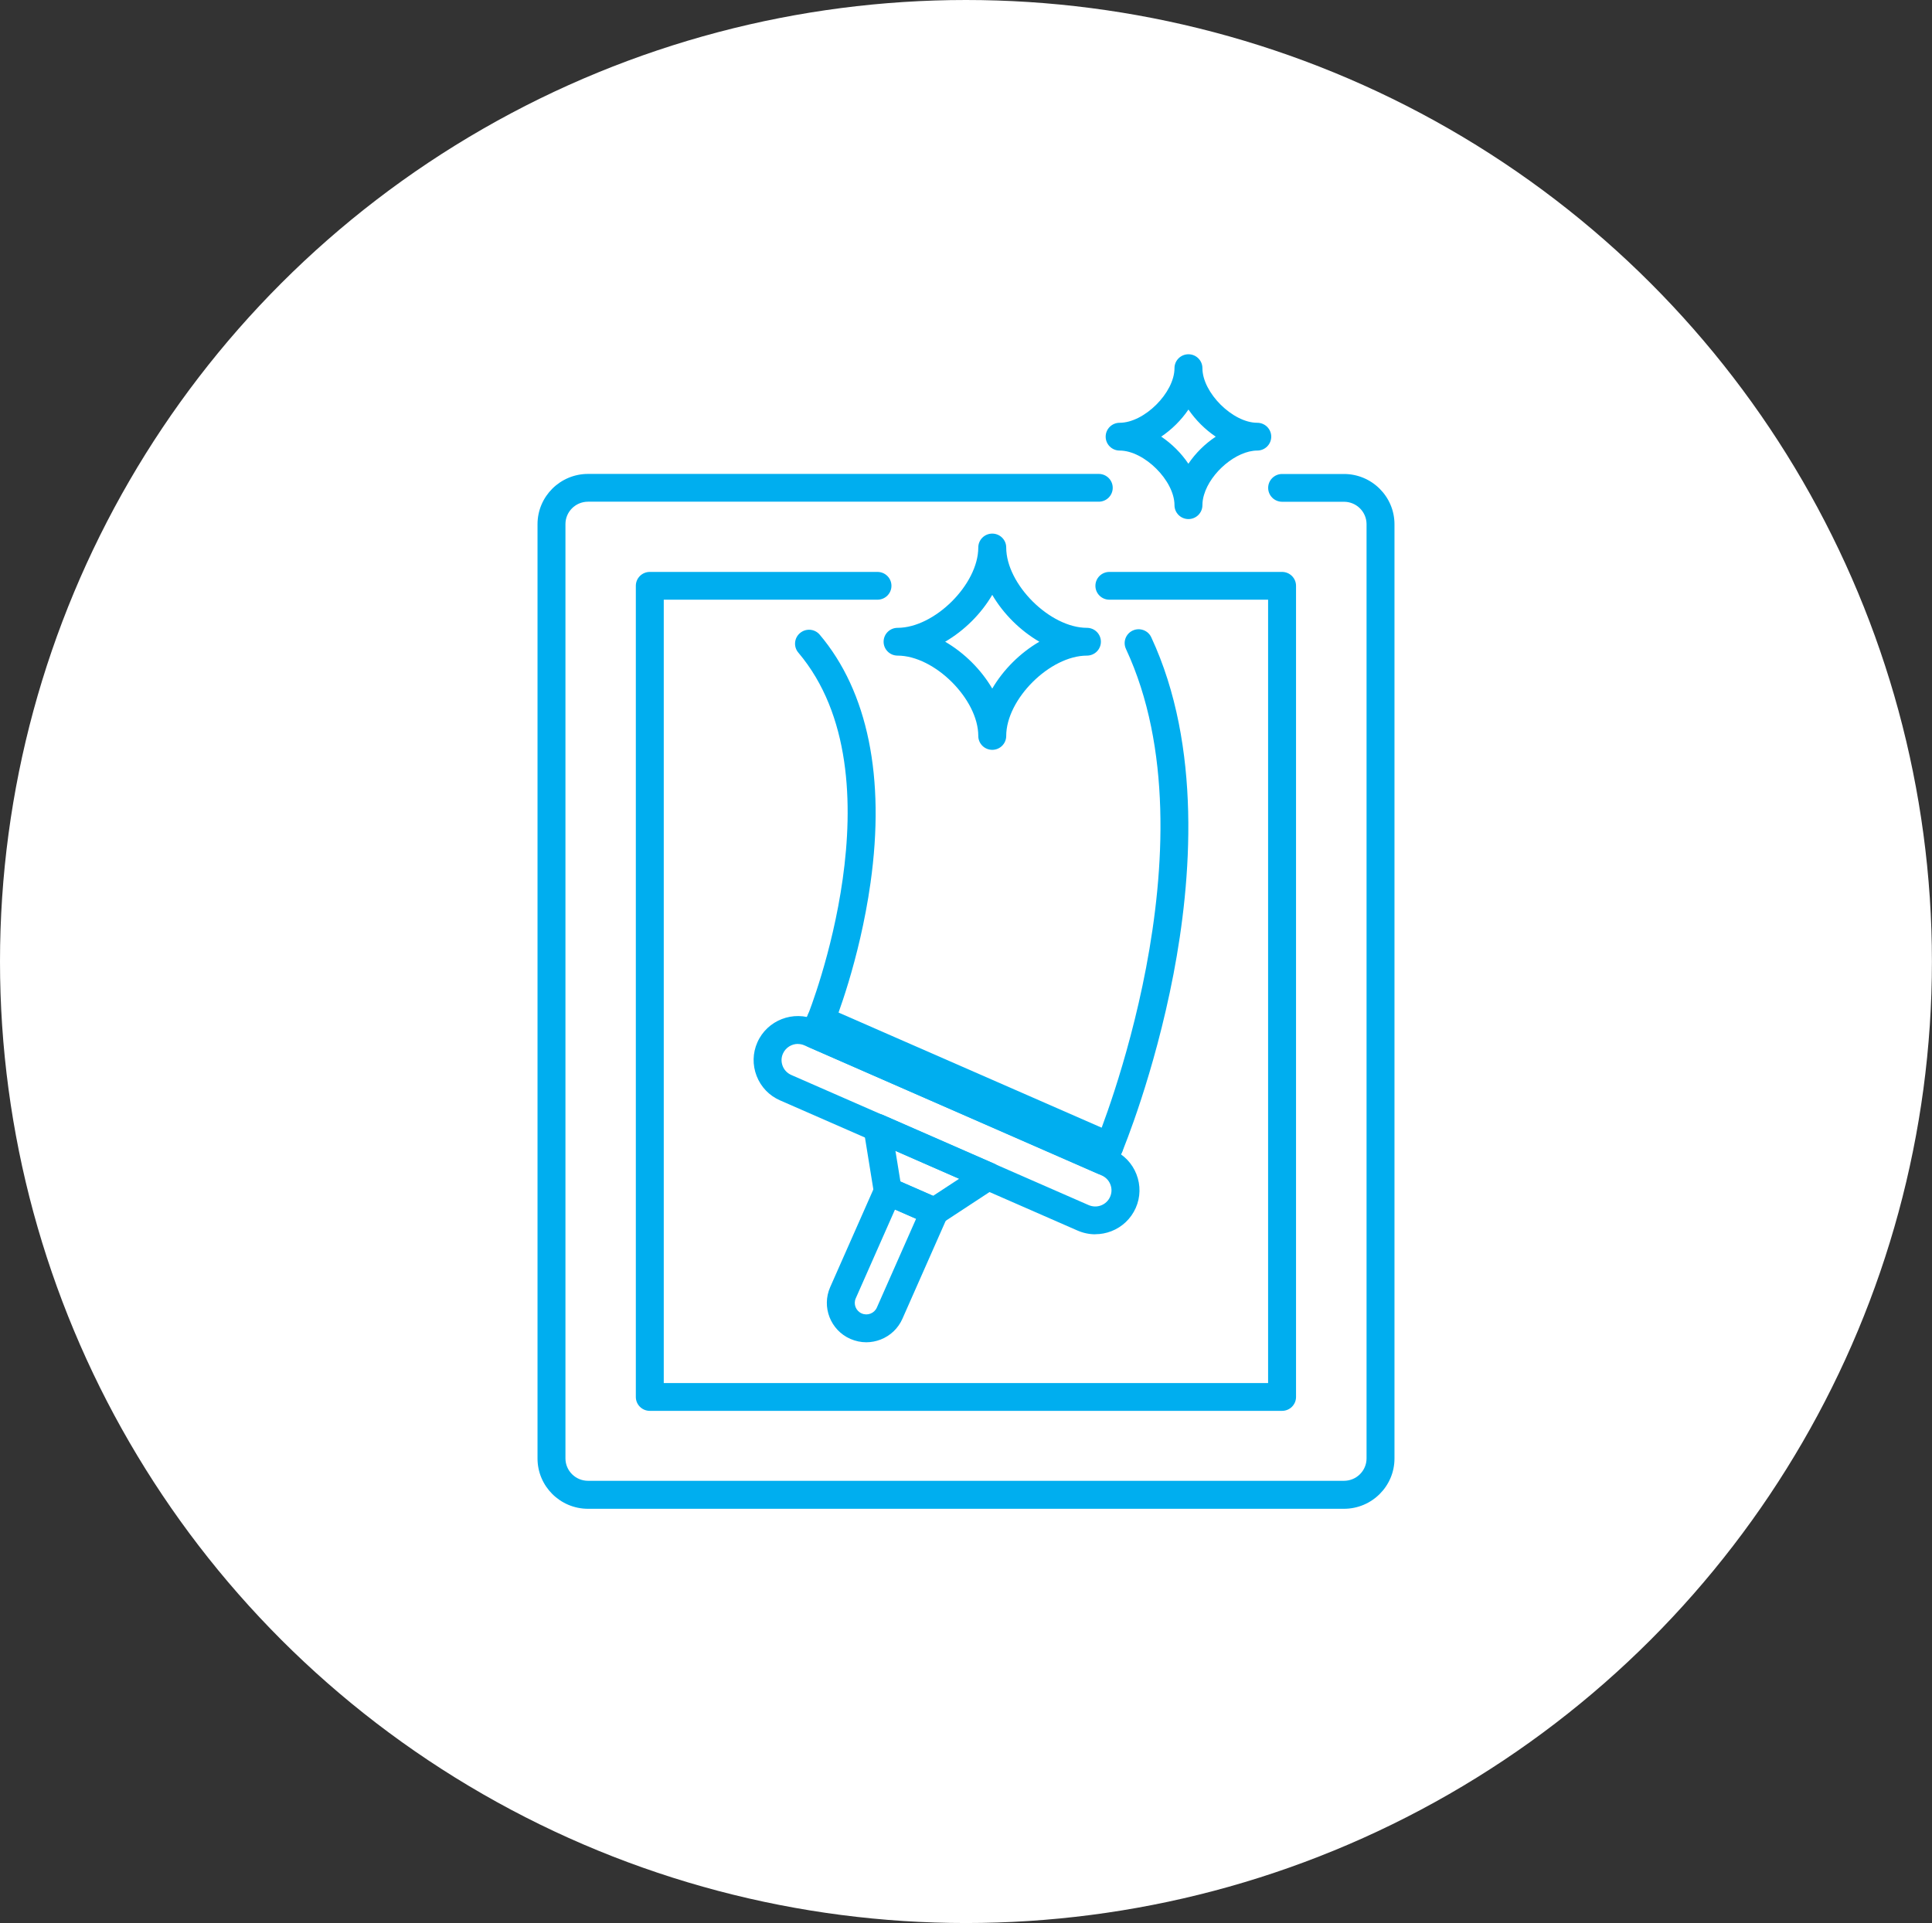 <?xml version="1.0" encoding="UTF-8"?> <svg xmlns="http://www.w3.org/2000/svg" id="a" width="271.19" height="270" viewBox="0 0 271.19 270"><rect x="0" y="0" width="271.19" height="270" fill="#333333" stroke="none"/><defs><style>.b{fill:#fff;}.b,.c{stroke-width:0px;}.c{fill:#00aeef;}</style></defs><ellipse class="b" cx="135.59" cy="135" rx="135.59" ry="135"></ellipse><path class="c" d="M188.65,211.84h-106.11c-3.91,0-7.09-3.17-7.09-7.06V73.6c0-3.89,3.18-7.06,7.09-7.06h71.69c1.08,0,1.96.87,1.96,1.95s-.88,1.95-1.96,1.95h-71.69c-1.75,0-3.17,1.41-3.17,3.15v131.17c0,1.74,1.42,3.15,3.17,3.15h106.11c1.75,0,3.17-1.41,3.17-3.15V73.6c0-1.74-1.42-3.15-3.17-3.15h-8.68c-1.08,0-1.96-.87-1.96-1.95s.88-1.95,1.96-1.95h8.68c3.91,0,7.09,3.17,7.09,7.06v131.17c0,3.89-3.18,7.06-7.09,7.06Z"></path><path class="c" d="M179.97,198.09h-88.76c-1.08,0-1.96-.87-1.96-1.95v-113.89c0-1.08.88-1.95,1.96-1.95h31.96c1.08,0,1.96.87,1.96,1.95s-.88,1.95-1.96,1.95h-30v109.99h84.83v-109.99h-22.28c-1.08,0-1.96-.87-1.96-1.95s.88-1.95,1.96-1.95h24.24c1.08,0,1.96.87,1.96,1.95v113.89c0,1.08-.88,1.95-1.96,1.95Z"></path><path class="c" d="M153.74,173.3c-.85,0-1.7-.18-2.5-.53l-41.74-18.27c-1.52-.66-2.69-1.88-3.29-3.42-.6-1.54-.57-3.22.1-4.73,1.38-3.12,5.05-4.54,8.18-3.17l41.74,18.27c1.52.66,2.69,1.88,3.29,3.42.6,1.54.57,3.22-.1,4.73-.67,1.51-1.89,2.67-3.43,3.27-.73.28-1.49.42-2.25.42ZM112,146.57c-.88,0-1.72.51-2.1,1.36-.25.56-.26,1.17-.04,1.74.22.57.65,1.01,1.21,1.26l41.74,18.27h0c.56.24,1.18.26,1.75.04.57-.22,1.02-.65,1.26-1.2.25-.56.26-1.17.04-1.74-.22-.57-.65-1.01-1.21-1.26l-41.74-18.27c-.3-.13-.61-.19-.92-.19Z"></path><path class="c" d="M154.83,164.93c-.27,0-.54-.06-.79-.17l-40.51-17.73c-.99-.43-1.44-1.59-1.01-2.57l.9-2.04c.21-.47.6-.85,1.08-1.03.49-.19,1.02-.18,1.5.03l40.51,17.73c.99.43,1.44,1.59,1.01,2.57l-.9,2.04c-.21.47-.6.85-1.08,1.03-.23.09-.47.13-.71.13Z"></path><path class="c" d="M131.17,172.07c-.27,0-.54-.05-.79-.17l-6.55-2.87c-.61-.27-1.04-.82-1.15-1.48l-1.44-8.9c-.11-.71.17-1.42.74-1.86.57-.44,1.33-.53,1.99-.24l15.55,6.81c.66.29,1.1.91,1.17,1.62.06.71-.28,1.4-.88,1.79l-7.56,4.96c-.33.21-.7.32-1.08.32ZM126.39,165.89l4.59,2.01,3.66-2.4-3.25-1.42h0l-5.7-2.5.7,4.3Z"></path><path class="c" d="M121.6,188.46c-.76,0-1.51-.16-2.23-.47-2.79-1.22-4.07-4.48-2.84-7.27l6.3-14.26c.44-.99,1.59-1.44,2.58-1l6.55,2.87c.48.21.85.6,1.04,1.08s.18,1.02-.03,1.49l-6.3,14.26c-.6,1.35-1.68,2.38-3.06,2.92-.65.25-1.33.38-2.01.38ZM125.63,169.82l-5.51,12.47c-.36.81.01,1.76.83,2.12h0c.82.36,1.77-.01,2.13-.82l5.51-12.47-2.96-1.29Z"></path><path class="c" d="M115.22,145.15c-.24,0-.49-.05-.73-.14-1-.4-1.49-1.54-1.08-2.54.14-.33,13.32-33.51-1.35-50.84-.7-.82-.59-2.06.24-2.75.83-.7,2.07-.59,2.76.23,6.75,7.98,9.22,20.04,7.13,34.86-1.55,11.01-5,19.6-5.15,19.96-.31.76-1.04,1.22-1.82,1.22Z"></path><path class="c" d="M155.73,162.89c-.25,0-.51-.05-.75-.15-1-.41-1.47-1.56-1.06-2.55.17-.41,17-41.43,4.13-69.07-.46-.98-.03-2.14.95-2.59.98-.45,2.15-.03,2.6.95,7.14,15.33,5.63,34.18,3.12,47.29-2.71,14.1-7.01,24.48-7.19,24.92-.31.75-1.04,1.2-1.81,1.2Z"></path><path class="c" d="M139.28,105.28c-1.08,0-1.96-.87-1.96-1.95,0-5.16-6.14-11.28-11.33-11.28-1.08,0-1.96-.87-1.96-1.95s.88-1.95,1.96-1.95c5.19,0,11.33-6.11,11.33-11.28,0-1.08.88-1.95,1.96-1.95s1.96.87,1.96,1.95c0,5.17,6.14,11.28,11.33,11.28,1.08,0,1.96.87,1.96,1.95s-.88,1.95-1.96,1.95c-5.19,0-11.33,6.11-11.33,11.28,0,1.08-.88,1.95-1.96,1.95ZM132.67,90.1c2.68,1.56,5.05,3.91,6.61,6.58,1.56-2.67,3.93-5.02,6.61-6.58-2.68-1.56-5.05-3.91-6.61-6.58-1.56,2.67-3.93,5.02-6.61,6.58Z"></path><path class="c" d="M166.82,72.88c-1.08,0-1.96-.87-1.96-1.95,0-3.44-4.25-7.67-7.7-7.67-1.08,0-1.96-.87-1.96-1.95s.88-1.95,1.96-1.95c3.46,0,7.7-4.23,7.7-7.67,0-1.08.88-1.95,1.96-1.95s1.96.87,1.96,1.95c0,3.44,4.25,7.67,7.7,7.67,1.08,0,1.96.87,1.96,1.95s-.88,1.95-1.96,1.95c-2.9,0-6.54,3.03-7.48,6.23-.15.5-.22.99-.22,1.44,0,1.08-.88,1.95-1.96,1.95ZM162.99,61.3c1.49,1,2.82,2.32,3.82,3.81,1.01-1.5,2.35-2.81,3.84-3.8-1.49-1-2.82-2.33-3.83-3.81-1.01,1.49-2.34,2.81-3.83,3.81Z"></path></svg> 